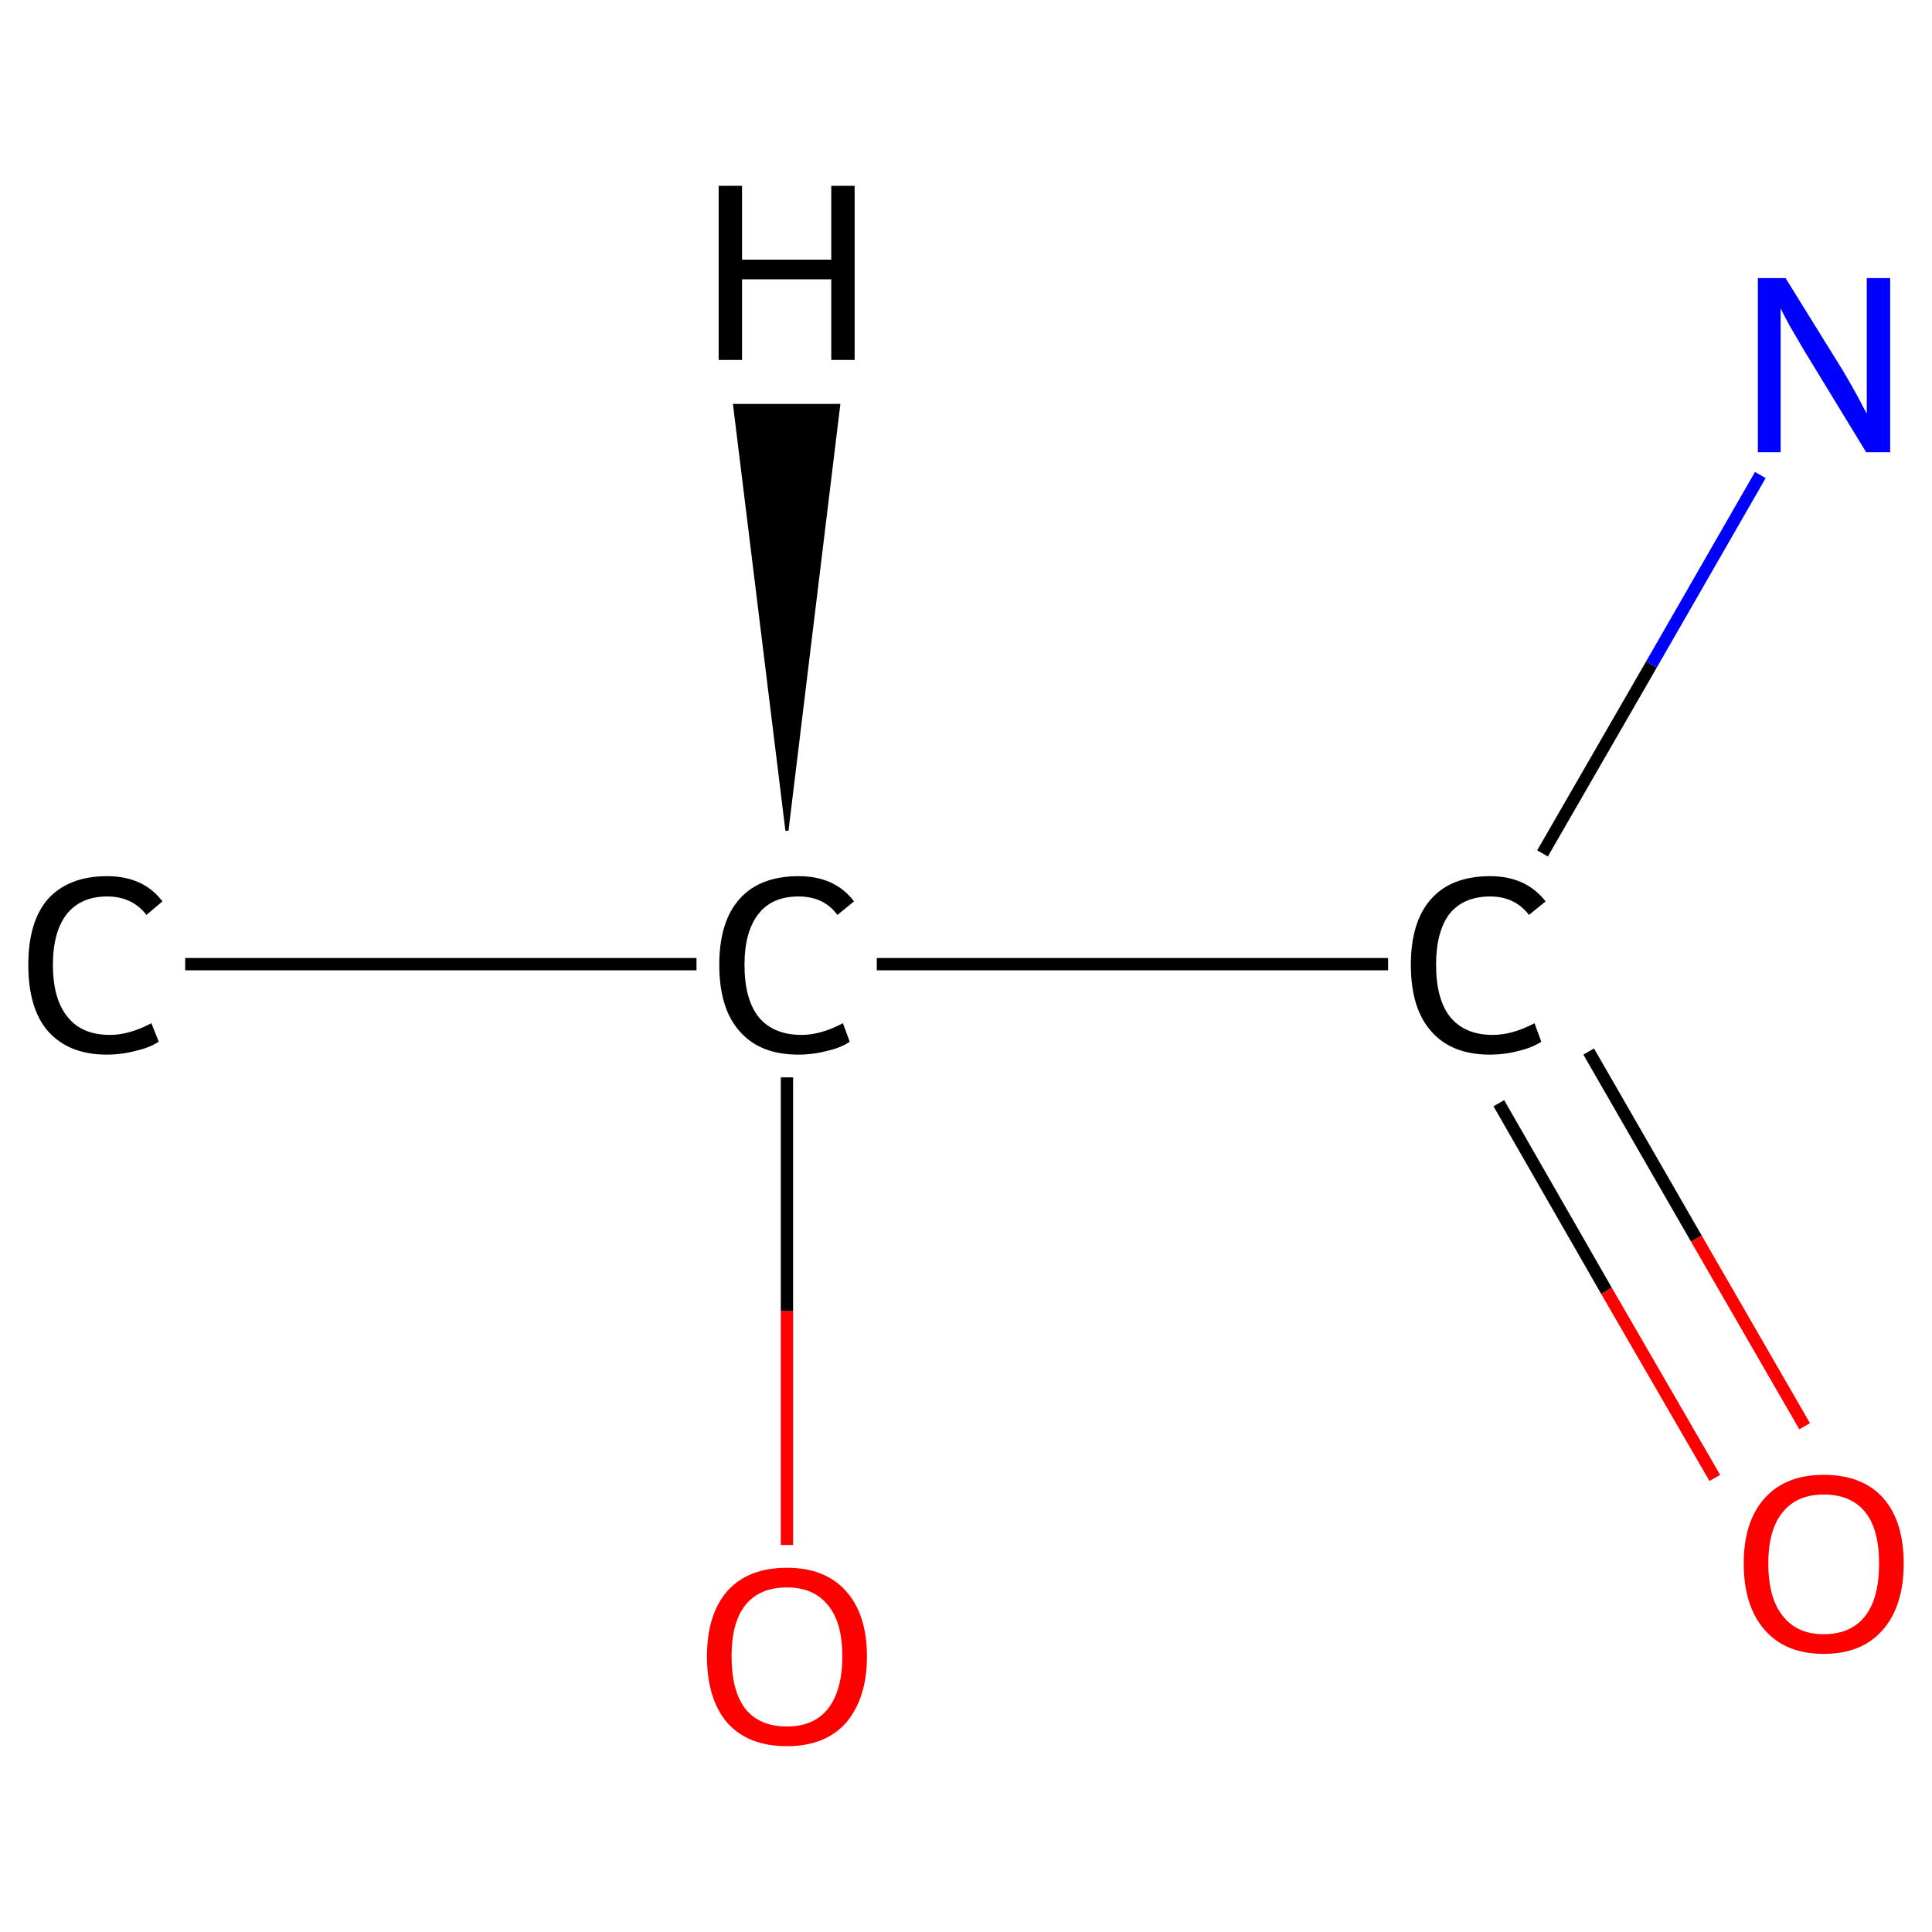 <?xml version='1.0' encoding='iso-8859-1'?>
<svg version='1.1' baseProfile='full'
              xmlns='http://www.w3.org/2000/svg'
                      xmlns:rdkit='http://www.rdkit.org/xml'
                      xmlns:xlink='http://www.w3.org/1999/xlink'
                  xml:space='preserve'
width='314px' height='314px' viewBox='0 0 314 314'>
<!-- END OF HEADER -->
<rect style='opacity:1.0;fill:#FFFFFF;stroke:none' width='314.0' height='314.0' x='0.0' y='0.0'> </rect>
<path class='bond-0 atom-0 atom-1' d='M 30.1,156.7 L 113.2,156.7' style='fill:none;fill-rule:evenodd;stroke:#000000;stroke-width:2.0px;stroke-linecap:butt;stroke-linejoin:miter;stroke-opacity:1' />
<path class='bond-1 atom-1 atom-2' d='M 127.9,175.1 L 127.9,213.1' style='fill:none;fill-rule:evenodd;stroke:#000000;stroke-width:2.0px;stroke-linecap:butt;stroke-linejoin:miter;stroke-opacity:1' />
<path class='bond-1 atom-1 atom-2' d='M 127.9,213.1 L 127.9,251.1' style='fill:none;fill-rule:evenodd;stroke:#FF0000;stroke-width:2.0px;stroke-linecap:butt;stroke-linejoin:miter;stroke-opacity:1' />
<path class='bond-2 atom-1 atom-3' d='M 142.5,156.7 L 225.6,156.7' style='fill:none;fill-rule:evenodd;stroke:#000000;stroke-width:2.0px;stroke-linecap:butt;stroke-linejoin:miter;stroke-opacity:1' />
<path class='bond-3 atom-3 atom-4' d='M 250.7,138.7 L 268.4,108.0' style='fill:none;fill-rule:evenodd;stroke:#000000;stroke-width:2.0px;stroke-linecap:butt;stroke-linejoin:miter;stroke-opacity:1' />
<path class='bond-3 atom-3 atom-4' d='M 268.4,108.0 L 286.1,77.2' style='fill:none;fill-rule:evenodd;stroke:#0000FF;stroke-width:2.0px;stroke-linecap:butt;stroke-linejoin:miter;stroke-opacity:1' />
<path class='bond-4 atom-3 atom-5' d='M 243.6,179.3 L 261.1,209.8' style='fill:none;fill-rule:evenodd;stroke:#000000;stroke-width:2.0px;stroke-linecap:butt;stroke-linejoin:miter;stroke-opacity:1' />
<path class='bond-4 atom-3 atom-5' d='M 261.1,209.8 L 278.7,240.2' style='fill:none;fill-rule:evenodd;stroke:#FF0000;stroke-width:2.0px;stroke-linecap:butt;stroke-linejoin:miter;stroke-opacity:1' />
<path class='bond-4 atom-3 atom-5' d='M 258.2,170.9 L 275.7,201.3' style='fill:none;fill-rule:evenodd;stroke:#000000;stroke-width:2.0px;stroke-linecap:butt;stroke-linejoin:miter;stroke-opacity:1' />
<path class='bond-4 atom-3 atom-5' d='M 275.7,201.3 L 293.3,231.8' style='fill:none;fill-rule:evenodd;stroke:#FF0000;stroke-width:2.0px;stroke-linecap:butt;stroke-linejoin:miter;stroke-opacity:1' />
<path class='bond-5 atom-1 atom-6' d='M 127.9,135.0 L 119.4,65.9 L 136.3,65.9 Z' style='fill:#000000;fill-rule:evenodd;fill-opacity:1;stroke:#000000;stroke-width:0.5px;stroke-linecap:butt;stroke-linejoin:miter;stroke-opacity:1;' />
<path class='atom-0' d='M 4.6 156.8
Q 4.6 149.8, 7.8 146.1
Q 11.2 142.4, 17.4 142.4
Q 23.3 142.4, 26.4 146.5
L 23.8 148.7
Q 21.5 145.7, 17.4 145.7
Q 13.2 145.7, 10.9 148.5
Q 8.6 151.4, 8.6 156.8
Q 8.6 162.4, 11.0 165.3
Q 13.3 168.2, 17.9 168.2
Q 21.0 168.2, 24.6 166.3
L 25.8 169.3
Q 24.3 170.3, 22.0 170.8
Q 19.8 171.4, 17.3 171.4
Q 11.2 171.4, 7.8 167.6
Q 4.6 163.9, 4.6 156.8
' fill='#000000'/>
<path class='atom-1' d='M 116.9 156.8
Q 116.9 149.8, 120.2 146.1
Q 123.5 142.4, 129.8 142.4
Q 135.7 142.4, 138.8 146.5
L 136.1 148.7
Q 133.9 145.7, 129.8 145.7
Q 125.5 145.7, 123.3 148.5
Q 121.0 151.4, 121.0 156.8
Q 121.0 162.4, 123.3 165.3
Q 125.7 168.2, 130.3 168.2
Q 133.4 168.2, 137.0 166.3
L 138.1 169.3
Q 136.7 170.3, 134.4 170.8
Q 132.2 171.4, 129.7 171.4
Q 123.5 171.4, 120.2 167.6
Q 116.9 163.9, 116.9 156.8
' fill='#000000'/>
<path class='atom-2' d='M 114.9 269.2
Q 114.9 262.4, 118.2 258.6
Q 121.6 254.8, 127.9 254.8
Q 134.1 254.8, 137.5 258.6
Q 140.9 262.4, 140.9 269.2
Q 140.9 276.0, 137.5 280.0
Q 134.1 283.8, 127.9 283.8
Q 121.6 283.8, 118.2 280.0
Q 114.9 276.1, 114.9 269.2
M 127.9 280.6
Q 132.2 280.6, 134.5 277.8
Q 136.9 274.8, 136.9 269.2
Q 136.9 263.6, 134.5 260.8
Q 132.2 258.0, 127.9 258.0
Q 123.5 258.0, 121.2 260.8
Q 118.9 263.6, 118.9 269.2
Q 118.9 274.9, 121.2 277.8
Q 123.5 280.6, 127.9 280.6
' fill='#FF0000'/>
<path class='atom-3' d='M 229.3 156.8
Q 229.3 149.8, 232.6 146.1
Q 235.9 142.4, 242.2 142.4
Q 248.0 142.4, 251.2 146.5
L 248.5 148.7
Q 246.2 145.7, 242.2 145.7
Q 237.9 145.7, 235.6 148.5
Q 233.4 151.4, 233.4 156.8
Q 233.4 162.4, 235.7 165.3
Q 238.1 168.2, 242.6 168.2
Q 245.8 168.2, 249.4 166.3
L 250.5 169.3
Q 249.0 170.3, 246.8 170.8
Q 244.6 171.4, 242.1 171.4
Q 235.9 171.4, 232.6 167.6
Q 229.3 163.9, 229.3 156.8
' fill='#000000'/>
<path class='atom-4' d='M 290.2 45.2
L 299.5 60.2
Q 300.4 61.7, 301.9 64.4
Q 303.3 67.1, 303.4 67.2
L 303.4 45.2
L 307.2 45.2
L 307.2 73.5
L 303.3 73.5
L 293.3 57.1
Q 292.2 55.2, 290.9 53.0
Q 289.7 50.8, 289.4 50.1
L 289.4 73.5
L 285.7 73.5
L 285.7 45.2
L 290.2 45.2
' fill='#0000FF'/>
<path class='atom-5' d='M 283.4 254.1
Q 283.4 247.3, 286.8 243.5
Q 290.2 239.7, 296.4 239.7
Q 302.7 239.7, 306.1 243.5
Q 309.4 247.3, 309.4 254.1
Q 309.4 261.0, 306.0 264.9
Q 302.6 268.8, 296.4 268.8
Q 290.2 268.8, 286.8 264.9
Q 283.4 261.0, 283.4 254.1
M 296.4 265.6
Q 300.8 265.6, 303.1 262.7
Q 305.4 259.8, 305.4 254.1
Q 305.4 248.5, 303.1 245.7
Q 300.8 242.9, 296.4 242.9
Q 292.1 242.9, 289.8 245.7
Q 287.4 248.5, 287.4 254.1
Q 287.4 259.8, 289.8 262.7
Q 292.1 265.6, 296.4 265.6
' fill='#FF0000'/>
<path class='atom-6' d='M 116.8 30.2
L 120.6 30.2
L 120.6 42.2
L 135.1 42.2
L 135.1 30.2
L 138.9 30.2
L 138.9 58.5
L 135.1 58.5
L 135.1 45.4
L 120.6 45.4
L 120.6 58.5
L 116.8 58.5
L 116.8 30.2
' fill='#000000'/>
</svg>
